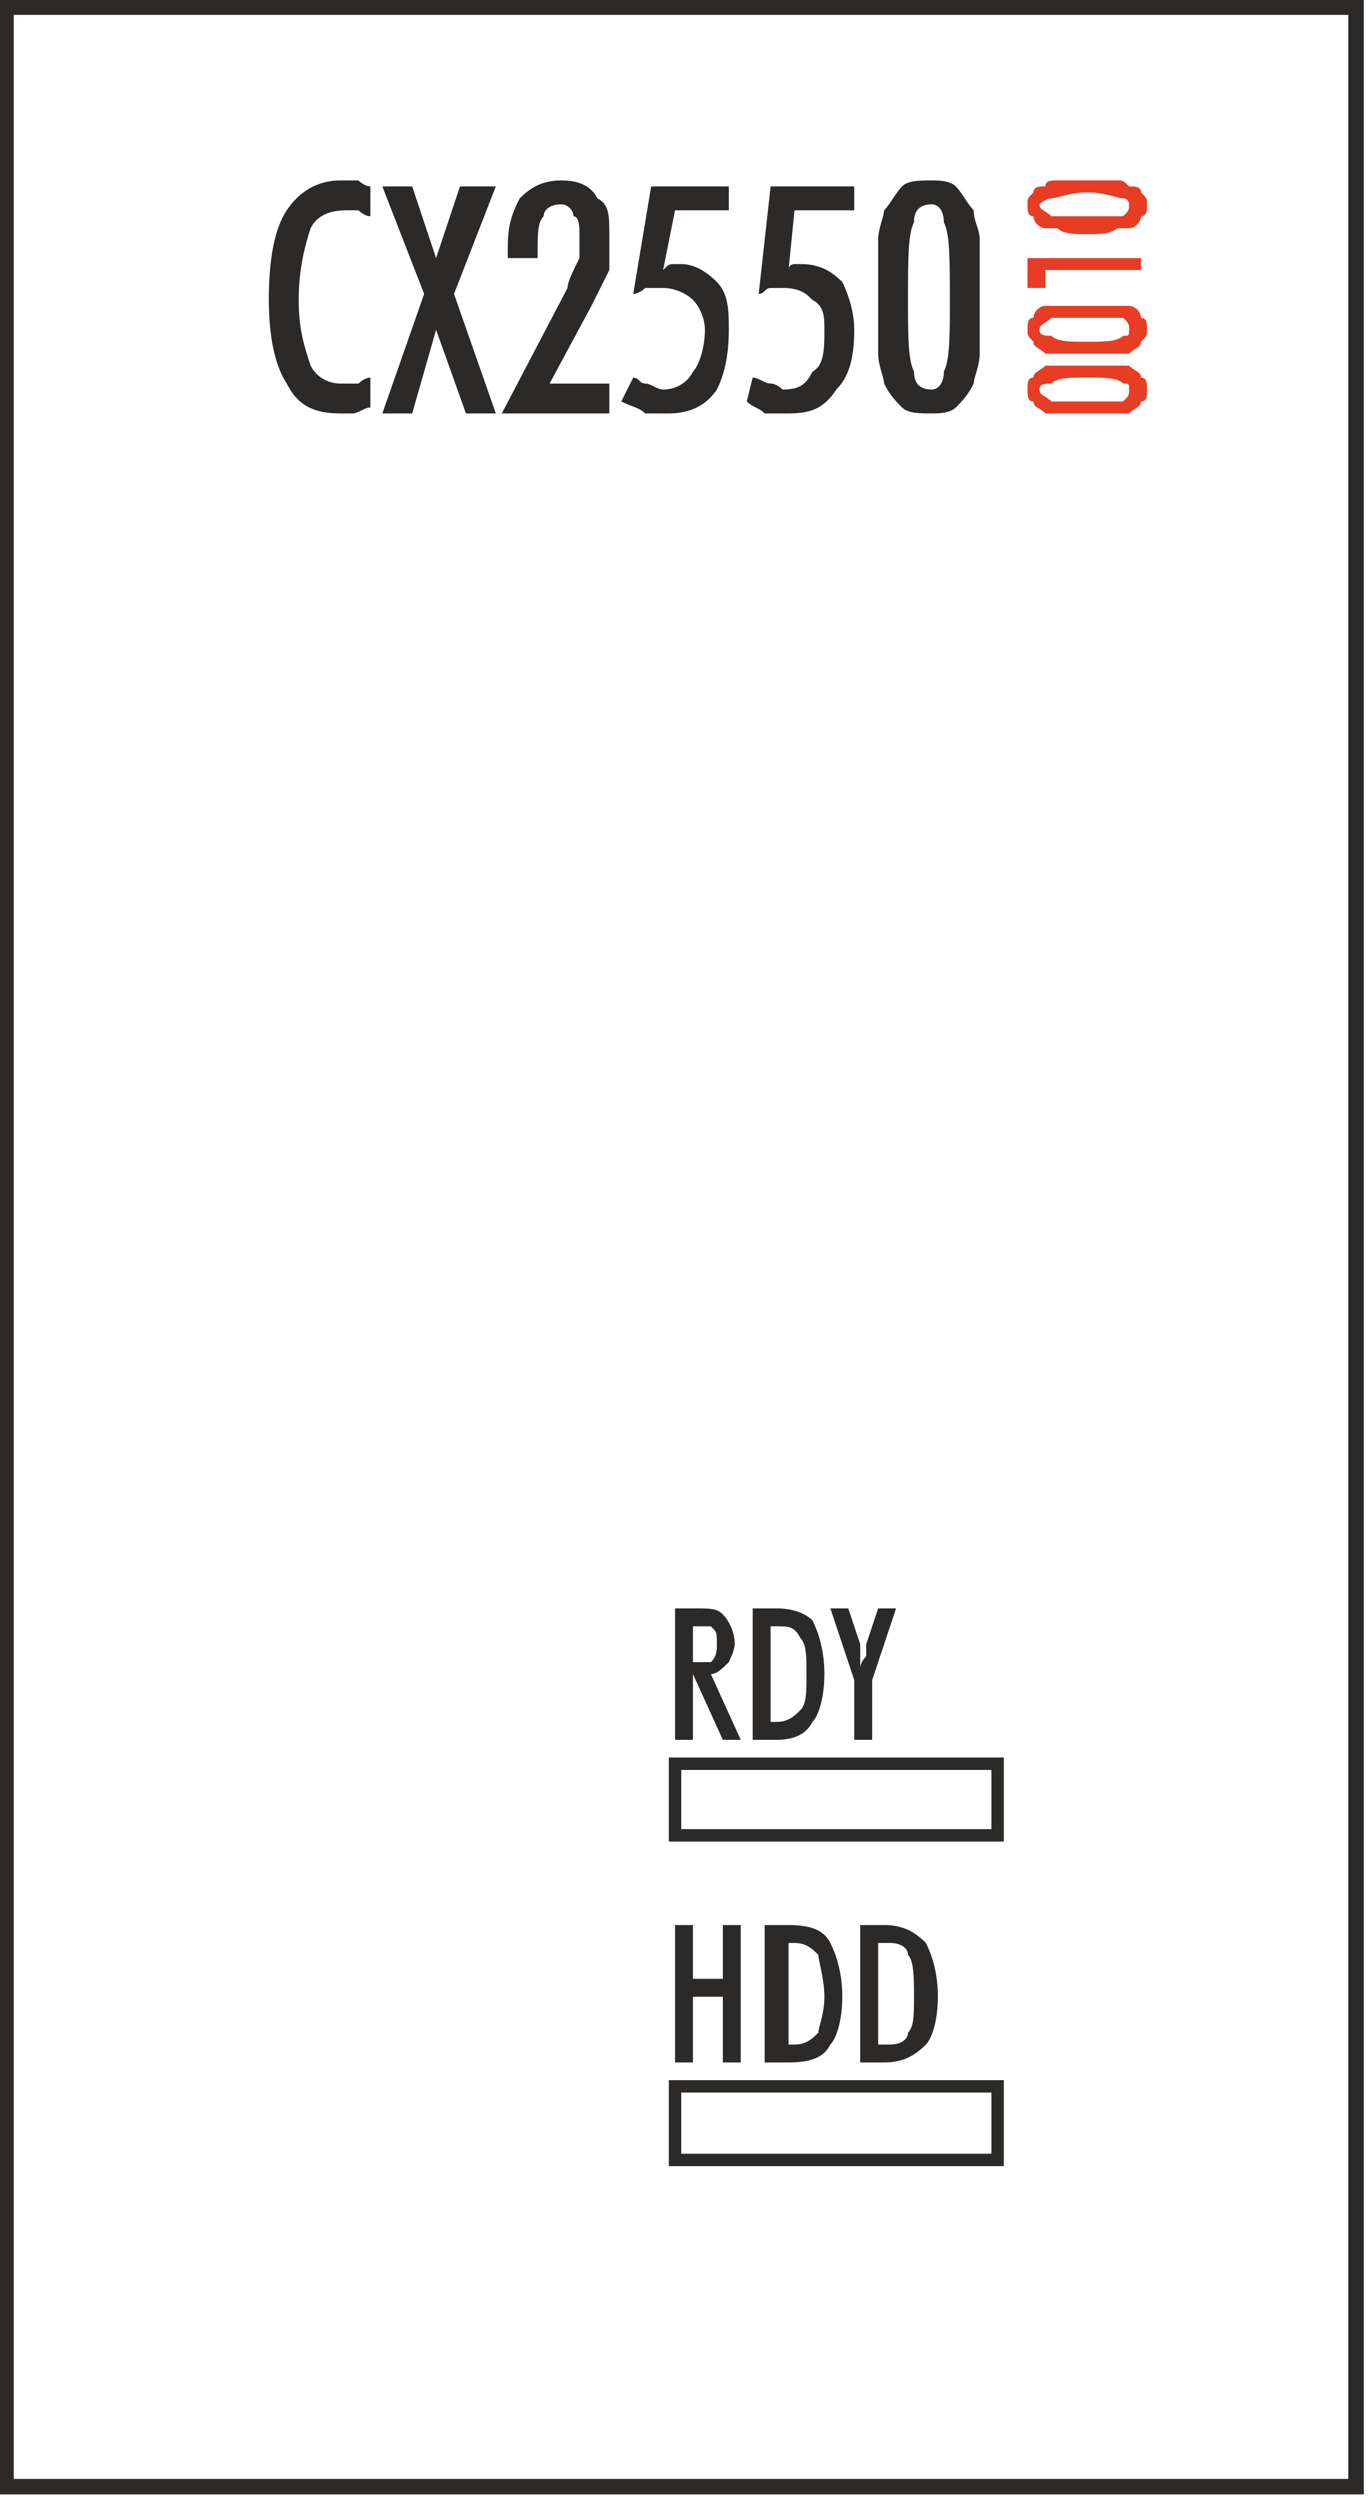 <?xml version="1.0" encoding="UTF-8"?>
<!DOCTYPE svg PUBLIC "-//W3C//DTD SVG 1.1//EN" "http://www.w3.org/Graphics/SVG/1.1/DTD/svg11.dtd">
<!-- Creator: CorelDRAW X6 -->
<svg xmlns="http://www.w3.org/2000/svg" xml:space="preserve" width="2.203cm" height="4.025cm" version="1.1" style="shape-rendering:geometricPrecision; text-rendering:geometricPrecision; image-rendering:optimizeQuality; fill-rule:evenodd; clip-rule:evenodd"
viewBox="0 0 229 418"
 xmlns:xlink="http://www.w3.org/1999/xlink">
 <defs>
  <style type="text/css">
   <![CDATA[
    .str1 {stroke:#2B2A29;stroke-width:2.077}
    .str0 {stroke:#2B2A29;stroke-width:2.597}
    .fil0 {fill:none}
    .fil1 {fill:#2B2A29}
    .fil2 {fill:#E63D24}
   ]]>
  </style>
 </defs>
 <g id="Ebene_x0020_1">
  <g id="_748072512">
   <rect class="fil0 str0" x="1" y="1" width="226" height="415"/>
   <rect class="fil0 str1" x="113" y="295" width="53.999" height="11.985"/>
   <rect class="fil0 str1" x="113" y="349" width="53.999" height="12.315"/>
   <g>
    <path class="fil1" d="M62 68c-1,0 -2,1 -3,1 -1,0 -1,0 -2,0 -4,0 -7,-1 -9,-5 -2,-3 -3,-8 -3,-14 0,-7 1,-12 3,-15 2,-3 5,-5 9,-5 1,0 2,0 3,0 0,0 1,1 2,1l0 5c-1,0 -2,-1 -2,-1 -1,0 -2,0 -2,0 -3,0 -5,1 -6,3 -1,3 -2,7 -2,12 0,5 1,8 2,11 1,2 3,3 5,3 1,0 2,0 3,0 0,0 1,-1 2,-1l0 5zm2 1l0 0 7 -20 -7 -18 5 0 4 12 4 -12 6 0 -7 18 7 20 -5 0 -5 -14 -4 14 -5 0zm20 0l0 0 11 -21c0,-1 1,-3 2,-5 0,-1 0,-2 0,-4 0,-1 0,-3 -1,-3 0,-1 -1,-2 -2,-2 -2,0 -3,1 -3,2 -1,1 -1,3 -1,6l0 1 -5 0c0,0 0,-1 0,-1 0,0 0,0 0,-1 0,-4 1,-6 2,-8 2,-2 4,-3 7,-3 3,0 5,1 6,3 2,1 2,3 2,6 0,2 0,4 0,6 -1,2 -2,4 -3,6l-7 13 10 0 0 5 -18 0zm22 -6l0 0c1,0 1,1 2,1 1,0 2,1 3,1 2,0 4,-1 5,-3 1,-1 2,-4 2,-7 0,-2 -1,-4 -2,-5 -1,-1 -3,-2 -5,-2 -1,0 -2,0 -3,0 0,0 -1,1 -2,1l3 -18 13 0 0 4 -9 0 -2 10c1,-1 1,-1 2,-1 0,0 0,0 1,0 2,0 4,1 6,3 2,2 2,5 2,8 0,5 -1,8 -2,10 -2,3 -5,4 -8,4 -2,0 -3,0 -4,0 -1,-1 -2,-1 -4,-2l2 -4zm20 0l0 0c1,0 2,1 3,1 1,0 2,1 2,1 3,0 4,-1 5,-3 2,-1 2,-4 2,-7 0,-2 0,-4 -2,-5 -1,-1 -2,-2 -5,-2 -1,0 -1,0 -2,0 -1,0 -1,1 -2,1l2 -18 14 0 0 4 -10 0 -1 10c0,-1 1,-1 1,-1 1,0 1,0 1,0 3,0 5,1 7,3 1,2 2,5 2,8 0,5 -1,8 -3,10 -2,3 -4,4 -8,4 -1,0 -2,0 -4,0 -1,-1 -2,-1 -3,-2l1 -4zm26 -13l0 0c0,6 0,10 1,12 0,2 1,3 3,3 1,0 2,-1 2,-3 1,-2 1,-6 1,-12 0,-7 0,-11 -1,-13 0,-2 -1,-3 -2,-3 -2,0 -3,1 -3,3 -1,2 -1,6 -1,13zm-5 0l0 0c0,-5 0,-8 0,-10 0,-2 1,-4 1,-5 1,-1 2,-3 3,-4 1,-1 3,-1 5,-1 1,0 3,0 4,1 1,1 2,3 3,4 0,2 1,3 1,5 0,2 0,5 0,10 0,4 0,7 0,9 0,2 -1,4 -1,5 -1,2 -2,3 -3,4 -1,1 -3,1 -4,1 -2,0 -4,0 -5,-1 -1,-1 -2,-2 -3,-4 0,-1 -1,-3 -1,-5 0,-2 0,-5 0,-9z"/>
    <path class="fil1" d="M113 345l0 -23 3 0 0 9 5 0 0 -9 3 0 0 23 -3 0 0 -11 -5 0 0 11 -3 0zm19 -3l0 0 1 0c2,0 3,-1 4,-2 0,-1 1,-3 1,-6 0,-3 -1,-6 -1,-7 -1,-1 -2,-2 -4,-2l-1 0 0 17zm-4 3l0 0 0 -23 4 0c4,0 6,1 7,3 1,2 2,5 2,9 0,4 -1,7 -2,8 -1,2 -3,3 -7,3l-4 0zm19 -3l0 0 2 0c2,0 3,-1 3,-2 1,-1 1,-3 1,-6 0,-3 0,-6 -1,-7 0,-1 -1,-2 -3,-2l-2 0 0 17zm-3 3l0 0 0 -23 4 0c3,0 5,1 7,3 1,2 2,5 2,9 0,4 -1,7 -2,8 -2,2 -4,3 -7,3l-4 0z"/>
    <path class="fil2" d="M182 67c3,0 5,0 6,0 1,-1 1,-1 1,-2 0,-1 0,-1 -1,-1 -1,-1 -3,-1 -6,-1 -3,0 -5,0 -6,1 -1,0 -2,0 -2,1 0,1 1,1 2,2 1,0 3,0 6,0zm0 2l0 0c-2,0 -4,0 -5,0 -1,0 -2,0 -2,0 -1,-1 -2,-1 -2,-2 -1,0 -1,-1 -1,-2 0,-1 0,-2 1,-2 0,-1 1,-1 2,-2 0,0 1,0 2,0 1,0 3,0 5,0 2,0 4,0 5,0 1,0 1,0 2,0 1,1 2,1 2,2 1,0 1,1 1,2 0,1 0,2 -1,2 0,1 -1,1 -2,2 0,0 -1,0 -2,0 -1,0 -3,0 -5,0zm0 -12l0 0c3,0 5,0 6,-1 1,0 1,0 1,-1 0,-1 0,-1 -1,-2 -1,0 -3,0 -6,0 -3,0 -5,0 -6,0 -1,1 -2,1 -2,2 0,1 1,1 2,1 1,1 3,1 6,1zm0 2l0 0c-2,0 -4,0 -5,0 -1,0 -2,0 -2,0 -1,-1 -2,-1 -2,-2 -1,-1 -1,-1 -1,-2 0,-1 0,-2 1,-2 0,-1 1,-2 2,-2 0,0 1,0 2,0 1,0 3,0 5,0 2,0 4,0 5,0 1,0 1,0 2,0 1,0 2,1 2,2 1,0 1,1 1,2 0,1 0,1 -1,2 0,1 -1,1 -2,2 0,0 -1,0 -2,0 -1,0 -3,0 -5,0zm9 -14l0 0 -16 0 0 3 -3 0 0 -5 19 0 0 2zm-9 -9l0 0c3,0 5,0 6,0 1,-1 1,-1 1,-2 0,0 0,-1 -1,-1 -1,0 -3,-1 -6,-1 -3,0 -5,1 -6,1 -1,0 -2,1 -2,1 0,1 1,1 2,2 1,0 3,0 6,0zm0 3l0 0c-2,0 -4,0 -5,-1 -1,0 -2,0 -2,0 -1,0 -2,-1 -2,-2 -1,0 -1,-1 -1,-2 0,-1 0,-1 1,-2 0,-1 1,-1 2,-1 0,-1 1,-1 2,-1 1,0 3,0 5,0 2,0 4,0 5,0 1,0 1,0 2,1 1,0 2,0 2,1 1,1 1,1 1,2 0,1 0,2 -1,2 0,1 -1,2 -2,2 0,0 -1,0 -2,0 -1,1 -3,1 -5,1z"/>
    <path class="fil1" d="M116 278l1 0c1,0 2,0 2,0 1,-1 1,-2 1,-3 0,-2 0,-2 -1,-3 0,0 -1,0 -3,0l0 0 0 6zm0 2l0 0 0 11 -3 0 0 -22 3 0c3,0 4,0 5,1 1,1 2,3 2,5 0,1 -1,3 -1,3 -1,1 -2,2 -3,2l5 11 -3 0 -5 -11 0 0zm13 8l0 0 1 0c2,0 3,-1 4,-2 1,-1 1,-3 1,-6 0,-3 0,-5 -1,-6 -1,-2 -2,-2 -4,-2l-1 0 0 16zm-3 3l0 0 0 -22 4 0c3,0 5,1 6,2 1,2 2,5 2,9 0,4 -1,7 -2,8 -1,2 -3,3 -6,3l-4 0zm20 -10l0 0 0 10 -3 0 0 -10 -4 -12 3 0 2 6c0,0 0,1 0,2 0,0 0,1 0,2 0,-1 1,-2 1,-2 0,-1 0,-1 0,-2l2 -6 3 0 -4 12z"/>
   </g>
  </g>
 </g>
</svg>
